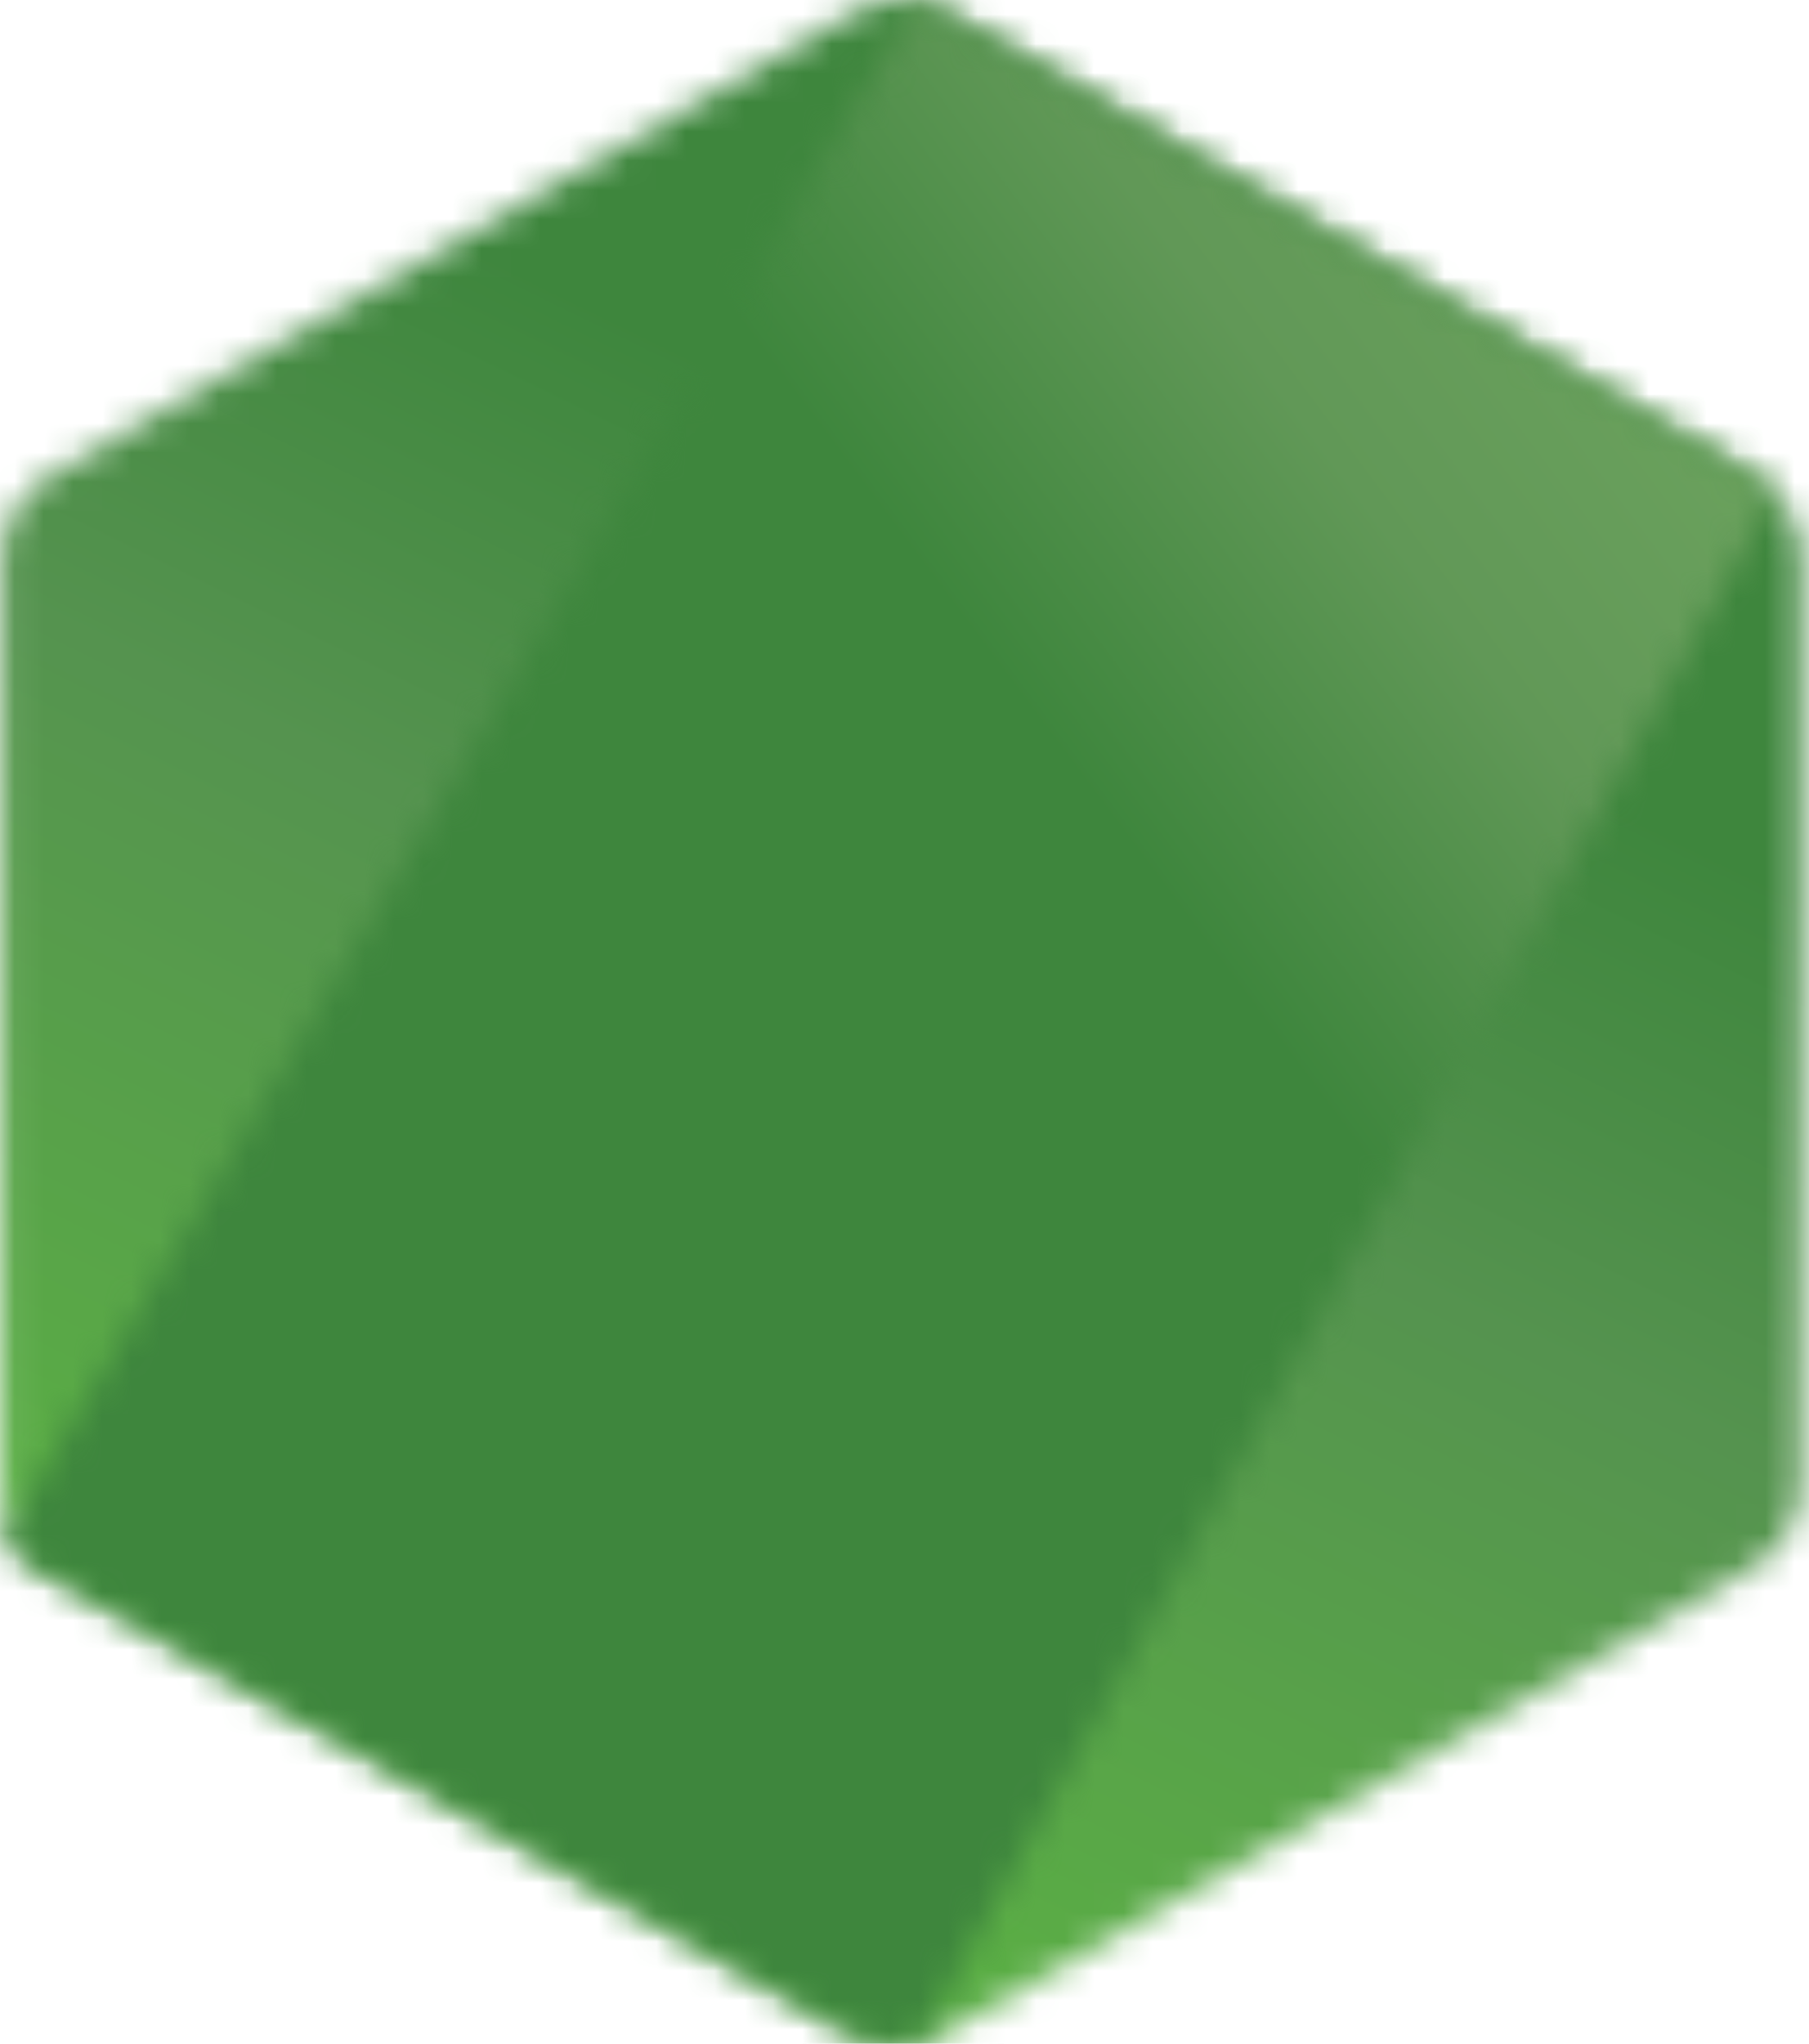 <svg width="62" height="70" viewBox="0 0 62 70" fill="none" xmlns="http://www.w3.org/2000/svg">
<mask id="mask0_3974_2728" style="mask-type:luminance" maskUnits="userSpaceOnUse" x="0" y="0" width="62" height="70">
<path d="M29.23 0.443L1.716 16.278C1.21 16.568 0.79 16.986 0.498 17.49C0.206 17.994 0.053 18.565 0.053 19.147V50.838C0.053 51.42 0.206 51.992 0.498 52.495C0.79 52.999 1.21 53.417 1.716 53.708L29.232 69.555C29.738 69.845 30.311 69.998 30.894 69.998C31.477 69.998 32.05 69.845 32.556 69.555L60.068 53.708C60.572 53.416 60.991 52.998 61.282 52.494C61.574 51.991 61.727 51.419 61.727 50.838V19.147C61.727 18.565 61.573 17.993 61.281 17.489C60.988 16.986 60.568 16.568 60.062 16.278L32.554 0.443C32.047 0.153 31.473 -6.10352e-05 30.888 -6.10352e-05C30.304 -6.10352e-05 29.73 0.153 29.223 0.443" fill="white"/>
</mask>
<g mask="url(#mask0_3974_2728)">
<path d="M89.531 13.584L12 -24.309L-27.754 56.551L49.775 94.445L89.531 13.584Z" fill="url(#paint0_linear_3974_2728)"/>
</g>
<mask id="mask1_3974_2728" style="mask-type:luminance" maskUnits="userSpaceOnUse" x="0" y="0" width="61" height="70">
<path d="M0.053 52.854C0.322 53.201 0.659 53.493 1.043 53.711L24.913 67.304L28.89 69.558C29.477 69.89 30.152 70.041 30.828 69.99C31.051 69.972 31.272 69.932 31.488 69.871L60.837 16.891C60.608 16.65 60.345 16.443 60.054 16.279L41.834 5.906L32.203 0.442C31.929 0.289 31.636 0.173 31.331 0.097L0.053 52.854Z" fill="white"/>
</mask>
<g mask="url(#mask1_3974_2728)">
<path d="M-33.85 24.8L21.516 98.678L94.738 45.342L39.369 -28.534L-33.85 24.8Z" fill="url(#paint1_linear_3974_2728)"/>
</g>
<defs>
<linearGradient id="paint0_linear_3974_2728" x1="-9514.02" y1="-4680.33" x2="-9553.58" y2="-4599.4" gradientUnits="userSpaceOnUse">
<stop stop-color="#3E863D"/>
<stop offset="0.3" stop-color="#3E863D"/>
<stop offset="0.5" stop-color="#55934F"/>
<stop offset="0.8" stop-color="#5AAD45"/>
<stop offset="1" stop-color="#5AAD45"/>
</linearGradient>
<linearGradient id="paint1_linear_3974_2728" x1="9486.04" y1="12727.2" x2="9558.53" y2="12672.9" gradientUnits="userSpaceOnUse">
<stop stop-color="#3E863D"/>
<stop offset="0.57" stop-color="#3E863D"/>
<stop offset="0.72" stop-color="#619857"/>
<stop offset="1" stop-color="#76AC64"/>
</linearGradient>
</defs>
</svg>
